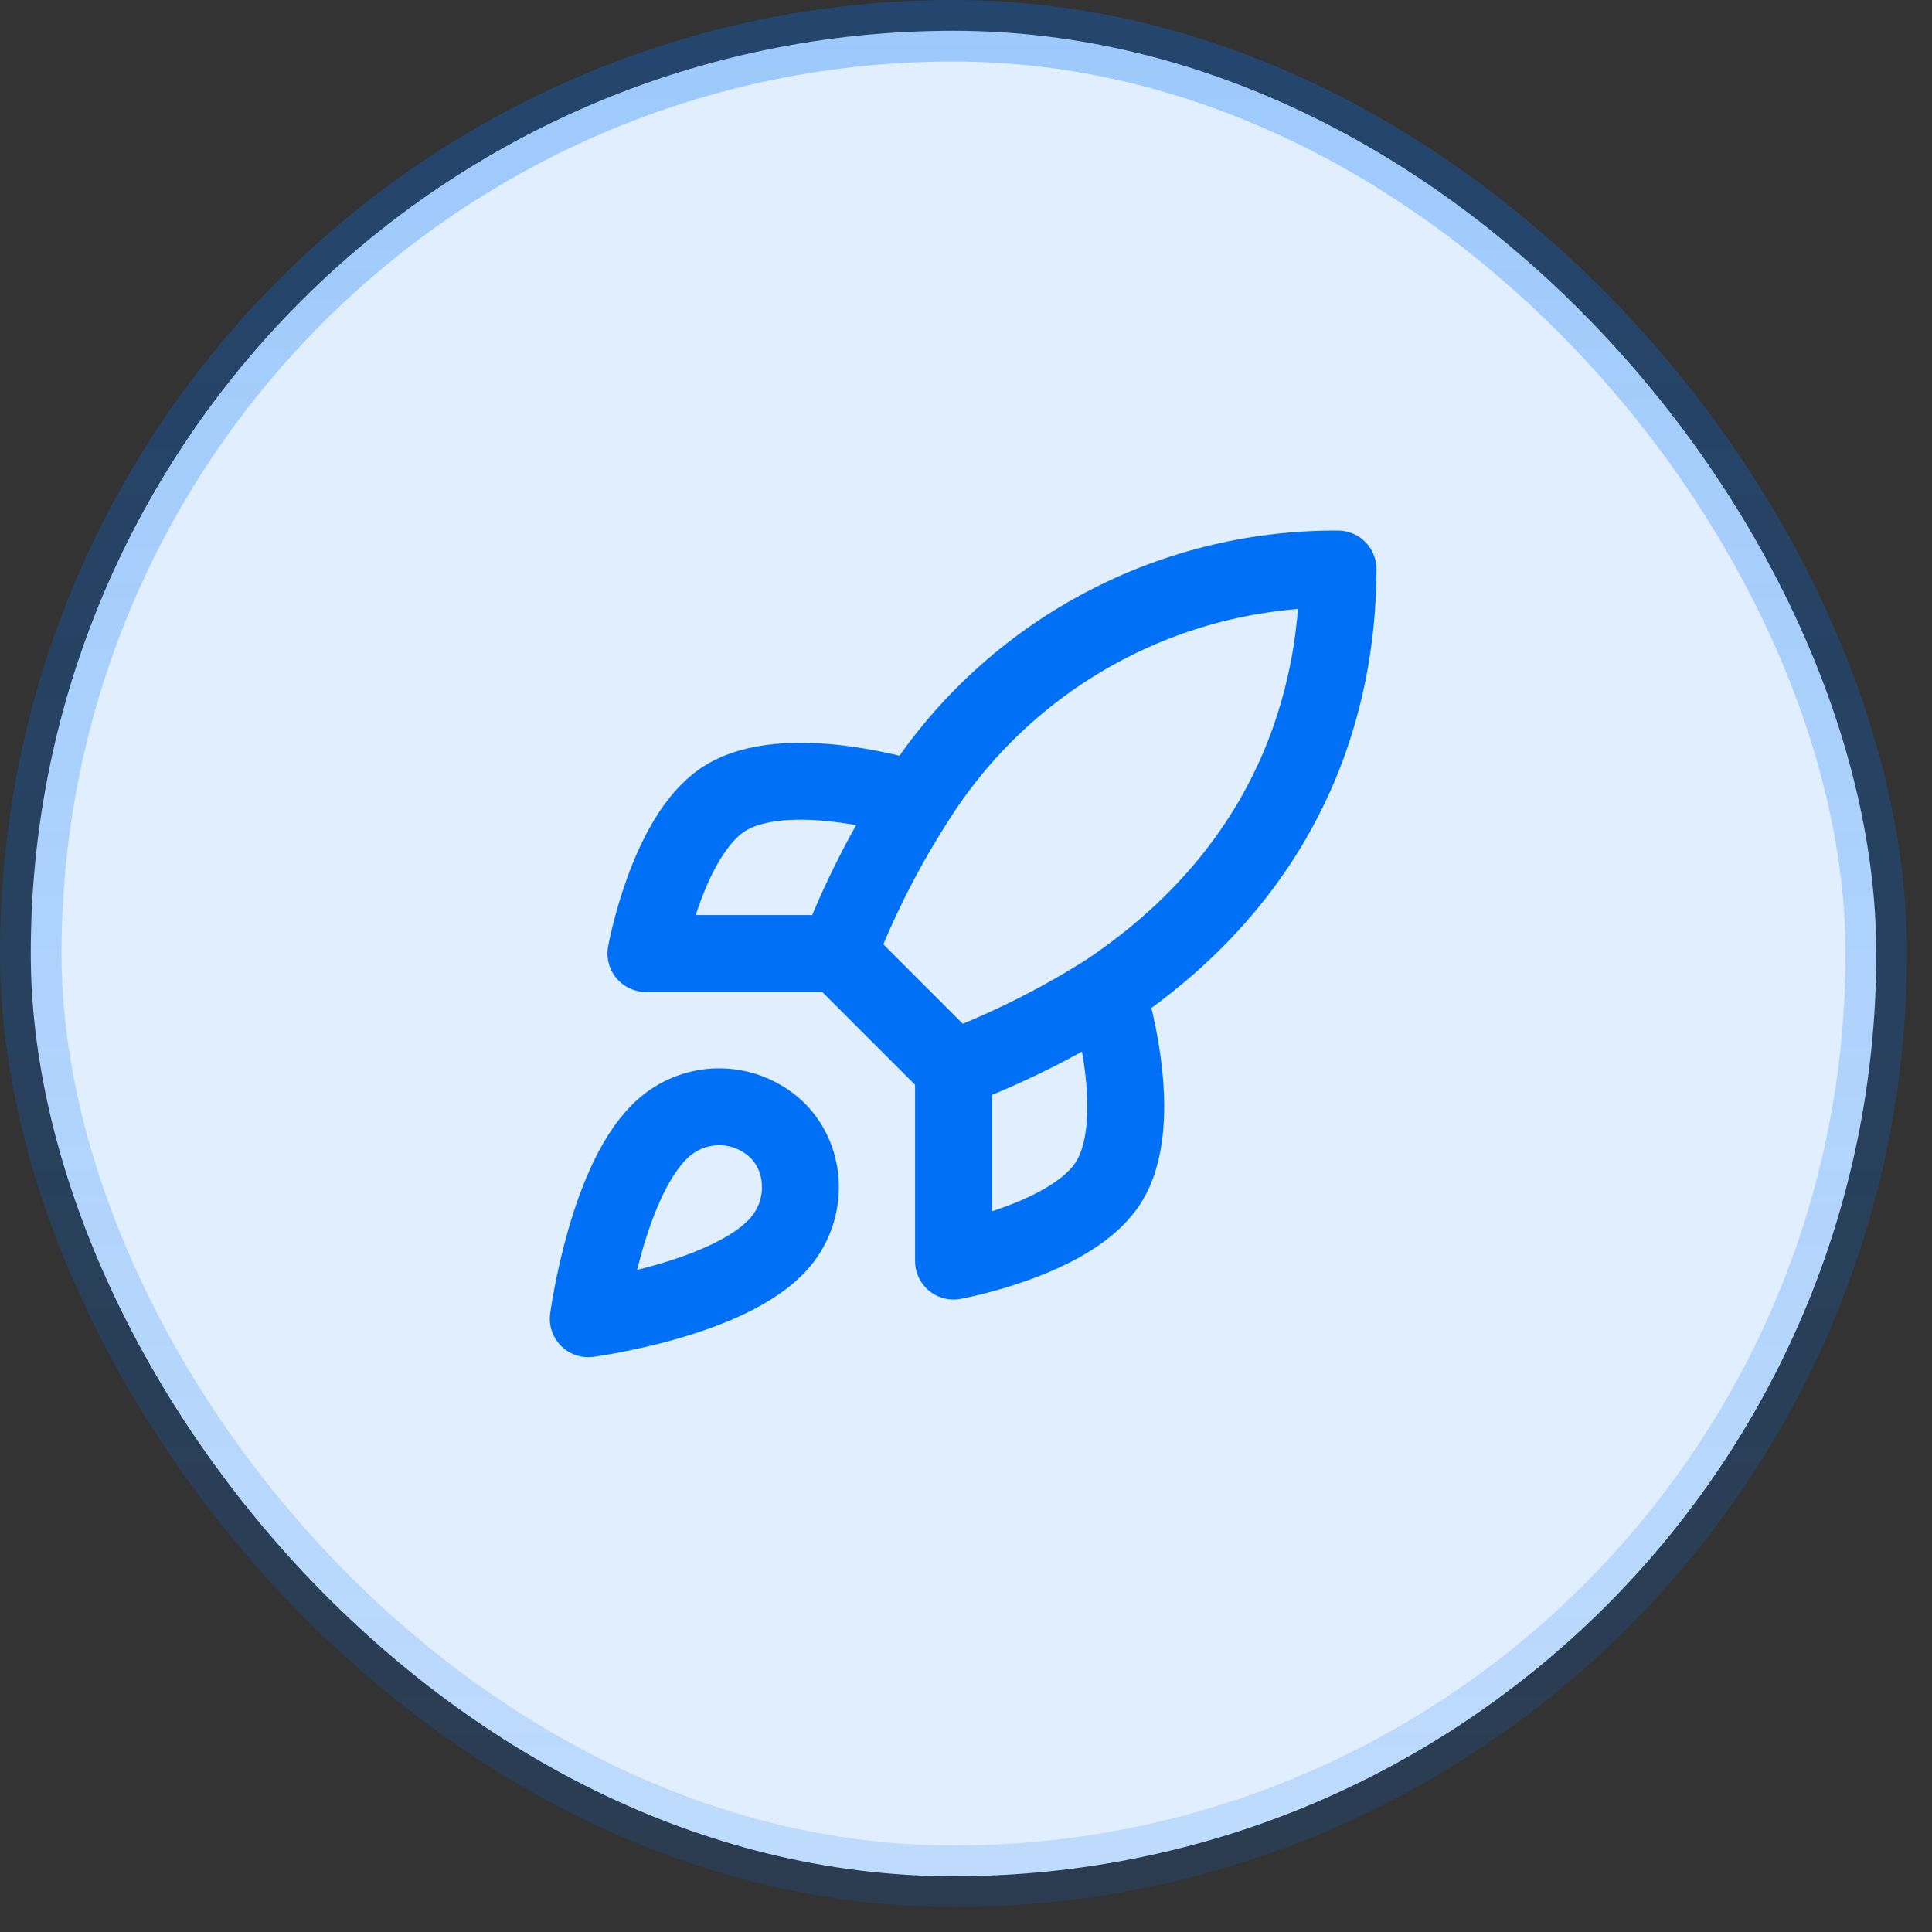 <svg xmlns="http://www.w3.org/2000/svg" width="67" height="67" viewBox="0 0 67 67" fill="none"><rect x="0" y="0" width="67" height="67" fill="#333333" stroke="none"/><rect x="1.067" y="1.067" width="64" height="64" rx="32" fill="#E0EEFE"></rect><path d="M33.067 37.067L29.067 33.067M33.067 37.067C34.929 36.358 36.716 35.465 38.4 34.4M33.067 37.067V43.733C33.067 43.733 37.107 43 38.4 41.067C39.84 38.907 38.4 34.4 38.4 34.4M29.067 33.067C29.776 31.226 30.67 29.461 31.733 27.8C33.287 25.316 35.45 23.271 38.017 21.859C40.584 20.447 43.47 19.715 46.4 19.733C46.4 23.36 45.36 29.733 38.4 34.4M29.067 33.067H22.4C22.4 33.067 23.133 29.027 25.067 27.733C27.227 26.293 31.733 27.733 31.733 27.733M23.067 39.067C21.067 40.747 20.4 45.733 20.4 45.733C20.4 45.733 25.387 45.067 27.067 43.067C28.013 41.947 28 40.227 26.947 39.187C26.428 38.692 25.746 38.406 25.03 38.384C24.314 38.362 23.614 38.605 23.067 39.067Z" stroke="#0071F6" stroke-width="2.667" stroke-linecap="round" stroke-linejoin="round"></path><rect x="1.067" y="1.067" width="64" height="64" rx="32" stroke="url(#paint0_linear_60_350)" stroke-width="2.133"></rect><defs><linearGradient id="paint0_linear_60_350" x1="33.067" y1="0" x2="33.067" y2="66.133" gradientUnits="userSpaceOnUse"><stop stop-color="#0071F6" stop-opacity="0.3"></stop><stop offset="1" stop-color="#0071F6" stop-opacity="0.15"></stop></linearGradient></defs></svg>